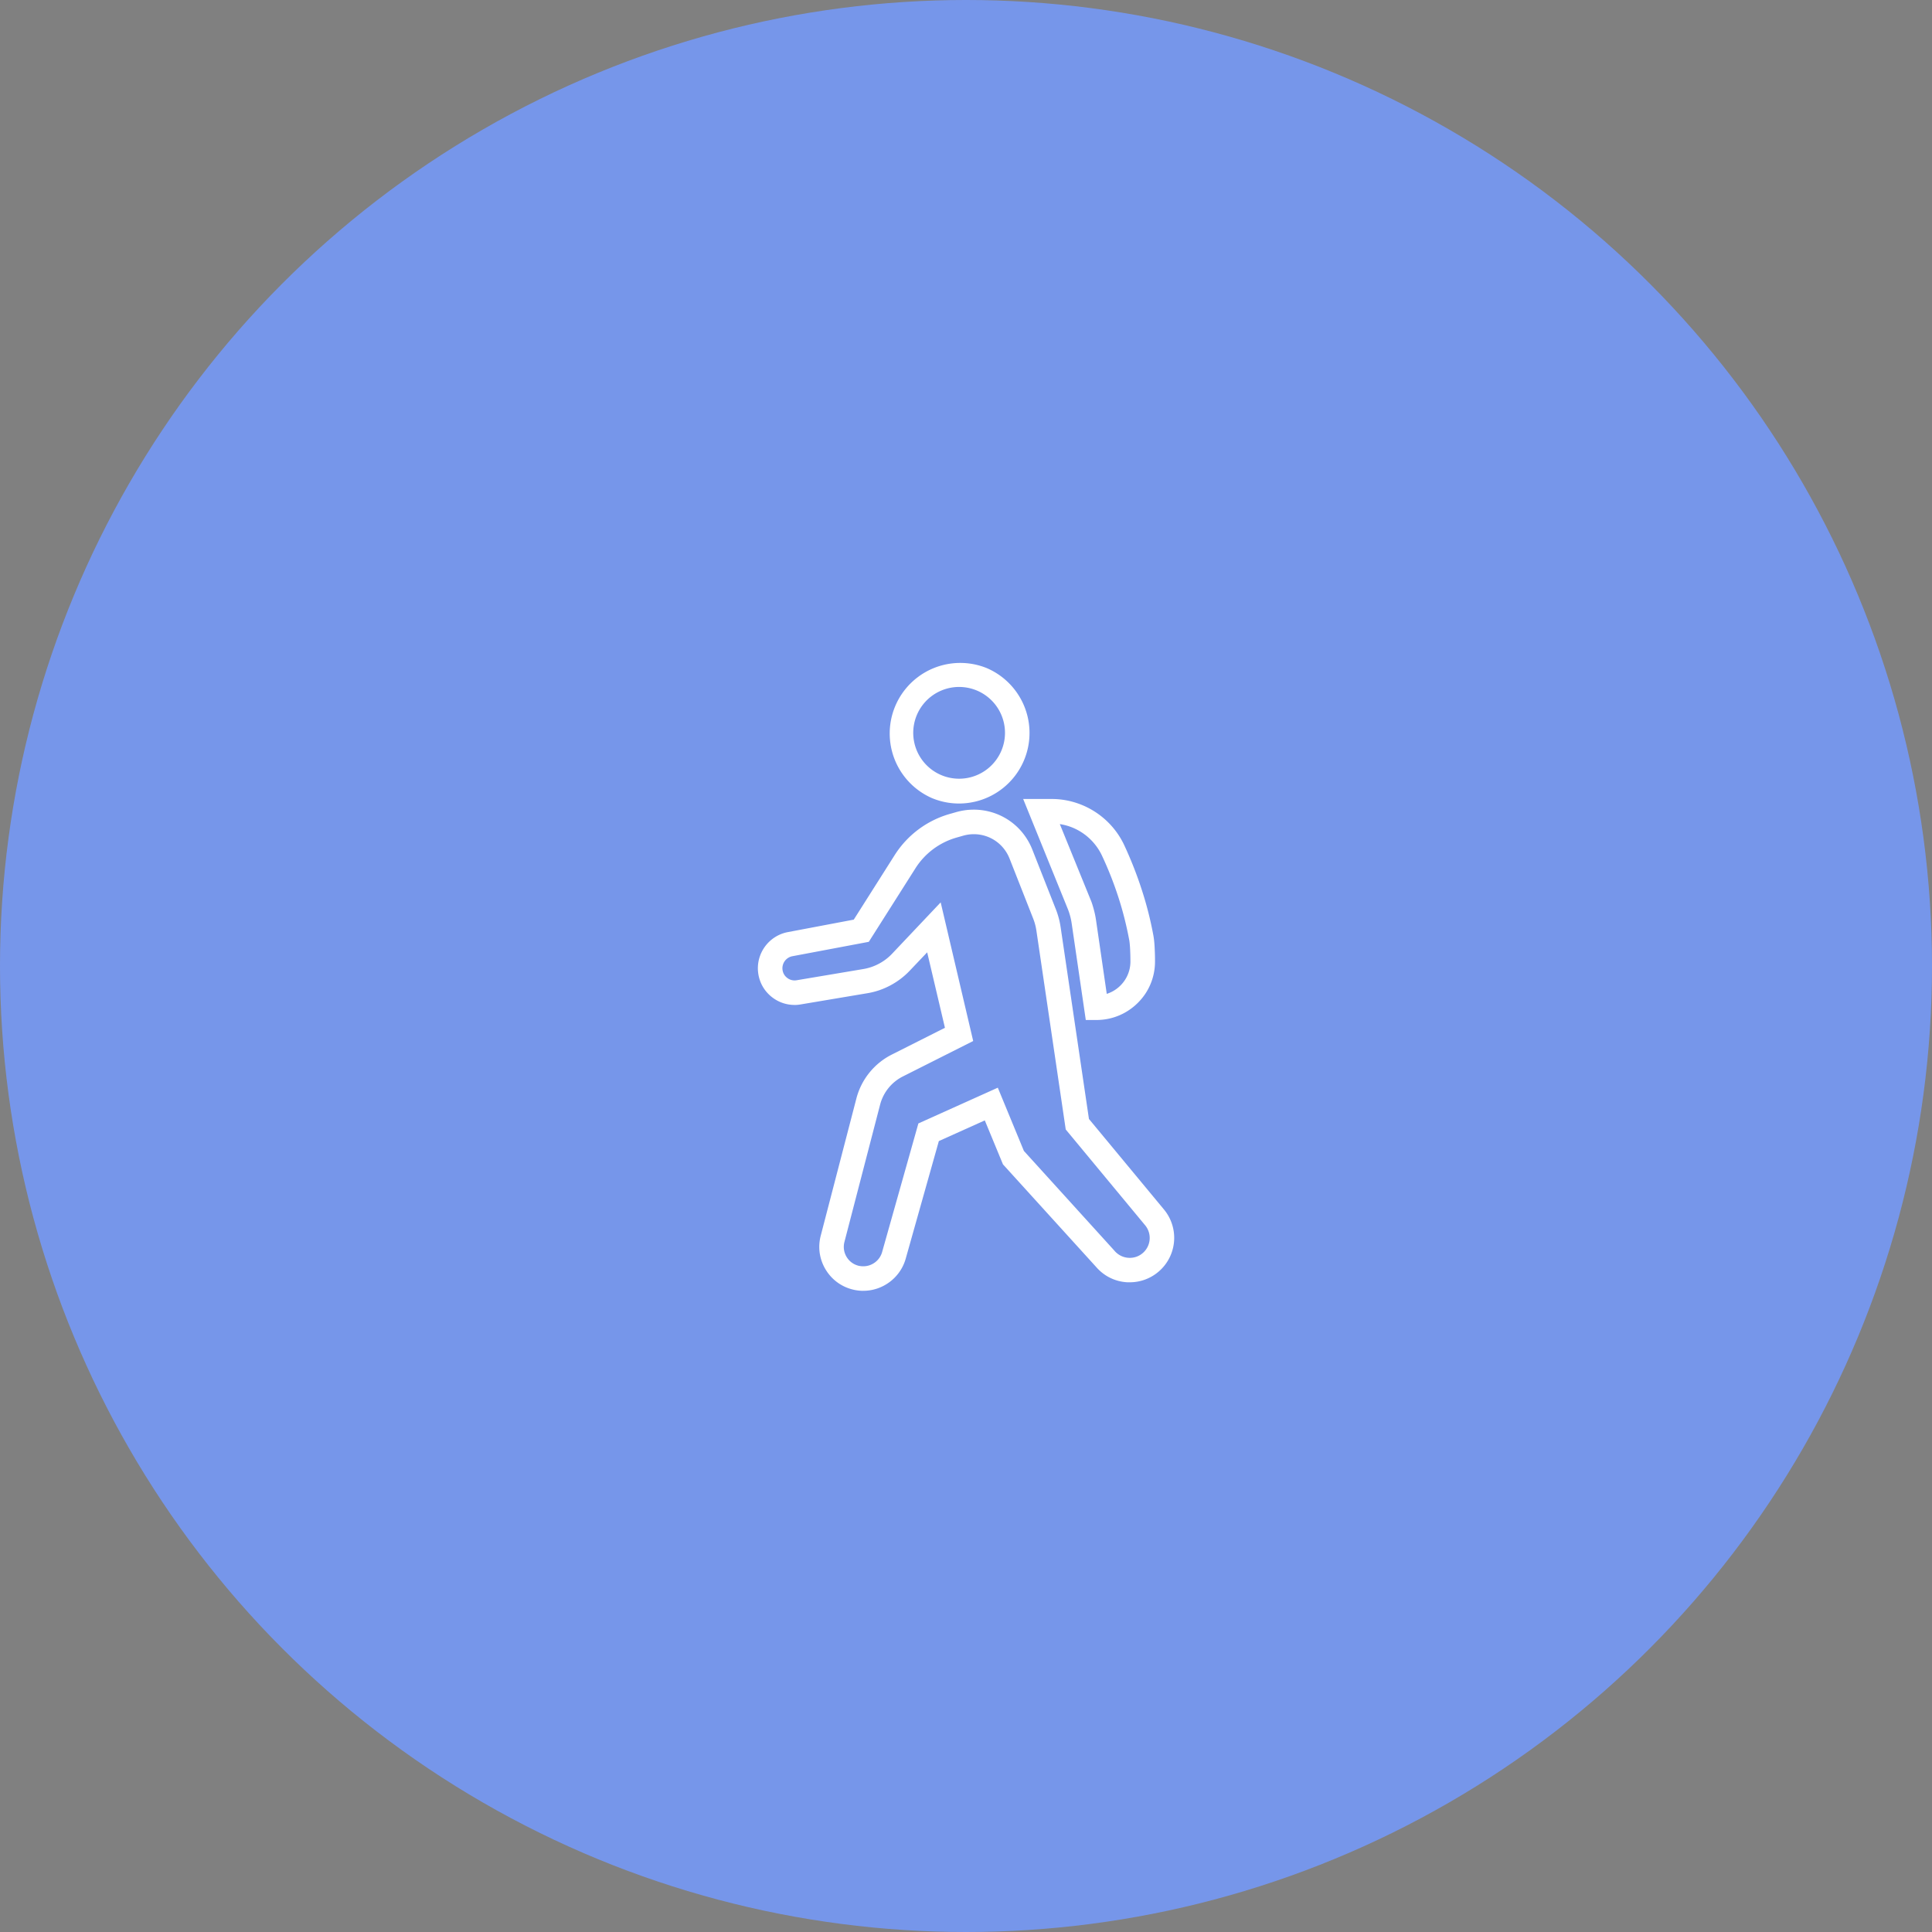 <svg xmlns="http://www.w3.org/2000/svg" xmlns:xlink="http://www.w3.org/1999/xlink" width="130" height="130" viewBox="0 0 130 130">
  <rect x="0" y="0" width="130" height="130" fill="#808080" stroke="none"/>
  <defs>
    <clipPath id="clip-path">
      <path id="長方形_1661" data-name="長方形 1661" d="M31.26.75H.75V45.531H31.26Z" transform="translate(-0.75 -0.75)" fill="rgba(0,0,0,0)" stroke="#fff" stroke-width="1.5"/>
    </clipPath>
  </defs>
  <g id="グループ_32648" data-name="グループ 32648" transform="translate(-533.609 -2021.14)">
    <circle id="楕円形_102" data-name="楕円形 102" cx="65" cy="65" r="65" transform="translate(533.609 2021.14)" fill="#7696ea"/>
    <g id="グループ_2260" data-name="グループ 2260" transform="translate(583.355 2064.464)">
      <g id="グループ_1893" data-name="グループ 1893" clip-path="url(#clip-path)">
        <path id="パス_577" data-name="パス 577" d="M4,7.993A4,4,0,0,0,5.551.315,4,4,0,0,0,2.442,7.678,3.974,3.974,0,0,0,4,7.993M4,.15a3.848,3.848,0,0,1,1.5,7.39A3.847,3.847,0,0,1,2.5.453,3.825,3.825,0,0,1,4,.15" transform="translate(10.792 2)" fill="#231815"/>
        <path id="パス_577_-_アウトライン" data-name="パス 577 - アウトライン" d="M4.746,9.493A4.748,4.748,0,0,0,6.592.374,4.747,4.747,0,0,0,2.9,9.119,4.72,4.72,0,0,0,4.746,9.493Zm0-7.843a3.087,3.087,0,1,1-1.2.244A3.08,3.08,0,0,1,4.746,1.65Z" transform="translate(10.042 1.25)" fill="#fff"/>
        <path id="パス_578" data-name="パス 578" d="M6.344,30.875a2.2,2.2,0,0,0,.7-.116,2.227,2.227,0,0,0,1.116-.837,2.2,2.2,0,0,0,.312-.661L10.8,21.012l4.116-1.852,1.468,3.552,6.2,6.827a2.258,2.258,0,0,0,.328.31,2.2,2.2,0,0,0,.794.388,2.288,2.288,0,0,0,.9.048,2.206,2.206,0,0,0,.832-.3,2.267,2.267,0,0,0,.36-.273,2.238,2.238,0,0,0,.2-3.068l-5.181-6.252L18.878,7.263q-.02-.132-.047-.263t-.062-.26q-.034-.129-.076-.256T18.6,6.232L17.021,2.215A3.483,3.483,0,0,0,12.81.136l-.445.127a5.749,5.749,0,0,0-3.28,2.453L6.161,7.331l-4.759.9A1.707,1.707,0,0,0,.8,8.468a1.735,1.735,0,0,0-.736,1,1.707,1.707,0,0,0-.047.651,1.745,1.745,0,0,0,.076.342,1.694,1.694,0,0,0,.343.594,1.755,1.755,0,0,0,.559.418,1.7,1.7,0,0,0,.666.162,1.748,1.748,0,0,0,.35-.023L6.5,10.861a4.3,4.3,0,0,0,.681-.173,4.388,4.388,0,0,0,1.233-.658,4.305,4.305,0,0,0,.523-.469L11.053,7.32,12.7,14.33,8.6,16.4a3.856,3.856,0,0,0-2,2.473L4.2,28.1a2.244,2.244,0,0,0-.069.444,2.18,2.18,0,0,0,.13.87,2.26,2.26,0,0,0,.469.762,2.18,2.18,0,0,0,.718.508,2.246,2.246,0,0,0,.428.138q.059.013.117.022t.117.016q.058.006.117.009t.116,0M15,18.96,10.675,20.9,8.332,29.22a2.058,2.058,0,0,1-.923,1.208,2.068,2.068,0,0,1-1.9.121,2.034,2.034,0,0,1-.669-.474,2.1,2.1,0,0,1-.437-.71,2.032,2.032,0,0,1-.121-.811,2.089,2.089,0,0,1,.065-.414l2.4-9.235a3.707,3.707,0,0,1,1.92-2.377l4.205-2.118-.013-.058L11.136,7.015,8.827,9.458a4.155,4.155,0,0,1-.5.453,4.237,4.237,0,0,1-1.191.635,4.153,4.153,0,0,1-.657.167l-4.493.755a1.586,1.586,0,0,1-.319.021,1.547,1.547,0,0,1-.608-.148,1.6,1.6,0,0,1-.51-.382,1.546,1.546,0,0,1-.313-.542,1.6,1.6,0,0,1-.07-.313A1.558,1.558,0,0,1,.2,9.511a1.584,1.584,0,0,1,.672-.917,1.56,1.56,0,0,1,.554-.22l4.823-.908L9.212,2.8A5.6,5.6,0,0,1,12.407.408l.445-.127a3.333,3.333,0,0,1,4.03,1.99l1.582,4.017q.047.12.088.243t.074.248q.033.125.06.252t.045.255l1.943,13.167,5.208,6.285a2.088,2.088,0,0,1-.187,2.863,2.113,2.113,0,0,1-.336.255,2.061,2.061,0,0,1-.776.281,2.13,2.13,0,0,1-.837-.045A2.058,2.058,0,0,1,23,29.728a2.118,2.118,0,0,1-.307-.289L16.5,22.621Z" transform="translate(2 11.906)" fill="#231815"/>
        <path id="パス_578_-_アウトライン" data-name="パス 578 - アウトライン" d="M7.094,32.375a2.942,2.942,0,0,0,.953-.159,2.991,2.991,0,0,0,1.489-1.128,2.94,2.94,0,0,0,.411-.874L12.177,22.3l3.092-1.391,1.222,2.958,6.282,6.918a3.018,3.018,0,0,0,.438.411,2.942,2.942,0,0,0,1.057.515,3.031,3.031,0,0,0,.594.091l.041,0h.124a2.968,2.968,0,0,0,1.584-.457,3.011,3.011,0,0,0,.445-.342,2.988,2.988,0,0,0,.268-4.1l-5.047-6.091L20.37,7.9q-.023-.154-.054-.306t-.072-.3q-.04-.15-.089-.3t-.105-.291L18.468,2.69a4.3,4.3,0,0,0-.641-1.11A4.2,4.2,0,0,0,15.792.191,4.253,4.253,0,0,0,14.529,0q-.148,0-.3.01t-.3.031q-.147.021-.293.052t-.29.072l-.446.127A6.5,6.5,0,0,0,9.2,3.065L6.452,7.4,2.014,8.24a2.451,2.451,0,0,0-.871.346A2.492,2.492,0,0,0,.085,10.028a2.451,2.451,0,0,0-.068.934,2.5,2.5,0,0,0,.109.491,2.431,2.431,0,0,0,.492.853,2.523,2.523,0,0,0,.709.554,2.433,2.433,0,0,0,.743.248,2.471,2.471,0,0,0,.4.032l.1,0,.1-.007.1-.011.1-.015,4.494-.755a5.044,5.044,0,0,0,.8-.2,5.147,5.147,0,0,0,1.446-.772,5.048,5.048,0,0,0,.613-.55L11.392,9.6l1.195,5.078-3.572,1.8a4.606,4.606,0,0,0-2.386,2.954l-2.4,9.235a3,3,0,0,0-.093.594,2.919,2.919,0,0,0,.174,1.164,3.025,3.025,0,0,0,.628,1.02,2.919,2.919,0,0,0,.961.68,3.006,3.006,0,0,0,.573.185q.077.017.155.029t.156.021q.078.008.157.013T7.094,32.375Zm9.05-13.667L10.8,21.114,8.36,29.767a1.3,1.3,0,0,1-.182.388,1.327,1.327,0,0,1-.661.5,1.307,1.307,0,0,1-.423.07l-.069,0-.069-.006-.069-.009L6.817,30.7a1.329,1.329,0,0,1-.253-.082,1.3,1.3,0,0,1-.426-.3,1.339,1.339,0,0,1-.278-.452,1.294,1.294,0,0,1-.077-.516,1.33,1.33,0,0,1,.041-.263l2.4-9.235a2.957,2.957,0,0,1,1.531-1.9l4.733-2.384-.148-.633L12.3,6.238,9.032,9.693a3.412,3.412,0,0,1-.414.372,3.479,3.479,0,0,1-.978.522,3.409,3.409,0,0,1-.54.137l-4.493.755a.834.834,0,0,1-.167.011.8.8,0,0,1-.317-.077.856.856,0,0,1-.267-.2.789.789,0,0,1-.163-.282.853.853,0,0,1-.036-.165.814.814,0,0,1,.023-.31.828.828,0,0,1,.352-.479.815.815,0,0,1,.289-.115l5.143-.969L10.6,3.948a4.85,4.85,0,0,1,2.767-2.069l.445-.127q.089-.025.178-.044t.18-.032q.09-.013.181-.019t.182-.006a2.588,2.588,0,0,1,.77.117,2.563,2.563,0,0,1,1.242.85,2.634,2.634,0,0,1,.392.679l1.582,4.017q.039.1.073.2t.062.207q.028.1.05.21t.038.213l1.973,13.375,5.342,6.446a1.338,1.338,0,0,1-.12,1.835,1.375,1.375,0,0,1-.216.164,1.3,1.3,0,0,1-.5.18,1.372,1.372,0,0,1-.271.012,1.355,1.355,0,0,1-.267-.041,1.319,1.319,0,0,1-.475-.232,1.358,1.358,0,0,1-.2-.186L24,29.685l-6.1-6.721Z" transform="translate(1.25 11.156)" fill="#fff"/>
        <path id="パス_579" data-name="パス 579" d="M1.812,0H0L2.952,7.274q.05.122.092.247t.077.252q.035.127.061.257t.046.26l.938,6.432h.649a3.908,3.908,0,0,0,.763-.075,3.82,3.82,0,0,0,1.388-.577,3.932,3.932,0,0,0,1.076-1.081A3.814,3.814,0,0,0,8.61,11.6a3.9,3.9,0,0,0,.071-.762q0-.293-.009-.545t-.021-.464q-.013-.212-.033-.386t-.045-.311q-.143-.775-.337-1.544T7.8,6.056q-.245-.76-.54-1.509T6.617,3.063A5.3,5.3,0,0,0,5.786,1.8,5.354,5.354,0,0,0,3.3.217,5.247,5.247,0,0,0,1.812,0ZM5.451,13.135,4.712,8.073q-.026-.175-.062-.349T4.568,7.38q-.046-.171-.1-.339t-.123-.332l-2.1-5.185a3.78,3.78,0,0,1,.941.233A3.845,3.845,0,0,1,4.731,2.872a3.8,3.8,0,0,1,.528.828q.324.691.6,1.4t.508,1.419q.231.714.413,1.437T7.1,9.4c.009.047.018.108.027.186s.018.173.025.288.015.252.02.412.009.345.01.558a2.383,2.383,0,0,1-.043.466,2.333,2.333,0,0,1-.348.849,2.41,2.41,0,0,1-.528.568,2.348,2.348,0,0,1-.524.307A2.336,2.336,0,0,1,5.451,13.135Z" transform="translate(19.212 10.512)" fill="#fff"/>
        <path id="パス_580" data-name="パス 580" d="M3.747,13.371h.065a3.225,3.225,0,0,0,.63-.062,3.153,3.153,0,0,0,1.146-.476,3.25,3.25,0,0,0,.888-.893,3.147,3.147,0,0,0,.47-1.146A3.217,3.217,0,0,0,7,10.165q0-.274-.008-.512t-.019-.436q-.012-.2-.029-.36t-.039-.281q-.139-.754-.328-1.5T6.152,5.587q-.239-.739-.526-1.468T5,2.674a4.627,4.627,0,0,0-.725-1.1A4.677,4.677,0,0,0,3.291.728,4.658,4.658,0,0,0,2.111.189,4.576,4.576,0,0,0,.809,0H0L2.575,6.345q.057.141.106.285t.089.291q.04.147.071.3t.053.3ZM.809.15a4.428,4.428,0,0,1,1.26.183A4.507,4.507,0,0,1,3.21.854a4.525,4.525,0,0,1,.955.816,4.477,4.477,0,0,1,.7,1.068q.333.711.619,1.435t.523,1.459q.237.735.425,1.479T6.76,8.6q.022.118.038.275t.028.353q.012.2.018.43t.008.505a3.065,3.065,0,0,1-.056.6,3,3,0,0,1-.447,1.092,3.1,3.1,0,0,1-.833.842,3,3,0,0,1-1.058.453,3.066,3.066,0,0,1-.582.068L3.042,7.5q-.023-.155-.055-.309t-.073-.3q-.041-.151-.091-.3t-.109-.294L.222.15Z" transform="translate(20.214 11.188)" fill="#e898ba"/>
        <path id="パス_580_-_アウトライン" data-name="パス 580 - アウトライン" d="M4.213,14.871h.713a3.983,3.983,0,0,0,.778-.076,3.894,3.894,0,0,0,1.415-.588,4.013,4.013,0,0,0,1.1-1.1,3.887,3.887,0,0,0,.58-1.416,3.975,3.975,0,0,0,.072-.777q0-.3-.009-.549t-.021-.468q-.013-.214-.033-.389t-.045-.314q-.143-.778-.338-1.549T7.98,6.108q-.246-.762-.542-1.514T6.8,3.106a5.372,5.372,0,0,0-.843-1.281A5.431,5.431,0,0,0,3.436.22,5.32,5.32,0,0,0,1.923,0H0L2.994,7.377q.049.12.09.243t.075.248q.034.125.06.252t.045.255ZM2.466,1.69a3.713,3.713,0,0,1,.883.247A3.77,3.77,0,0,1,4.8,3.019a3.73,3.73,0,0,1,.5.787q.323.689.6,1.391t.507,1.414q.23.712.412,1.433T7.136,9.49c.009.046.018.106.026.183s.017.17.025.285.014.249.02.409.009.343.01.554a2.307,2.307,0,0,1-.042.451,2.258,2.258,0,0,1-.337.822,2.334,2.334,0,0,1-.494.536,2.273,2.273,0,0,1-.72.383L4.9,8.137q-.026-.178-.063-.353t-.084-.349q-.047-.173-.1-.343t-.125-.336Z" transform="translate(19.101 10.438)" fill="#fff"/>
      </g>
    </g>
  </g>
</svg>
